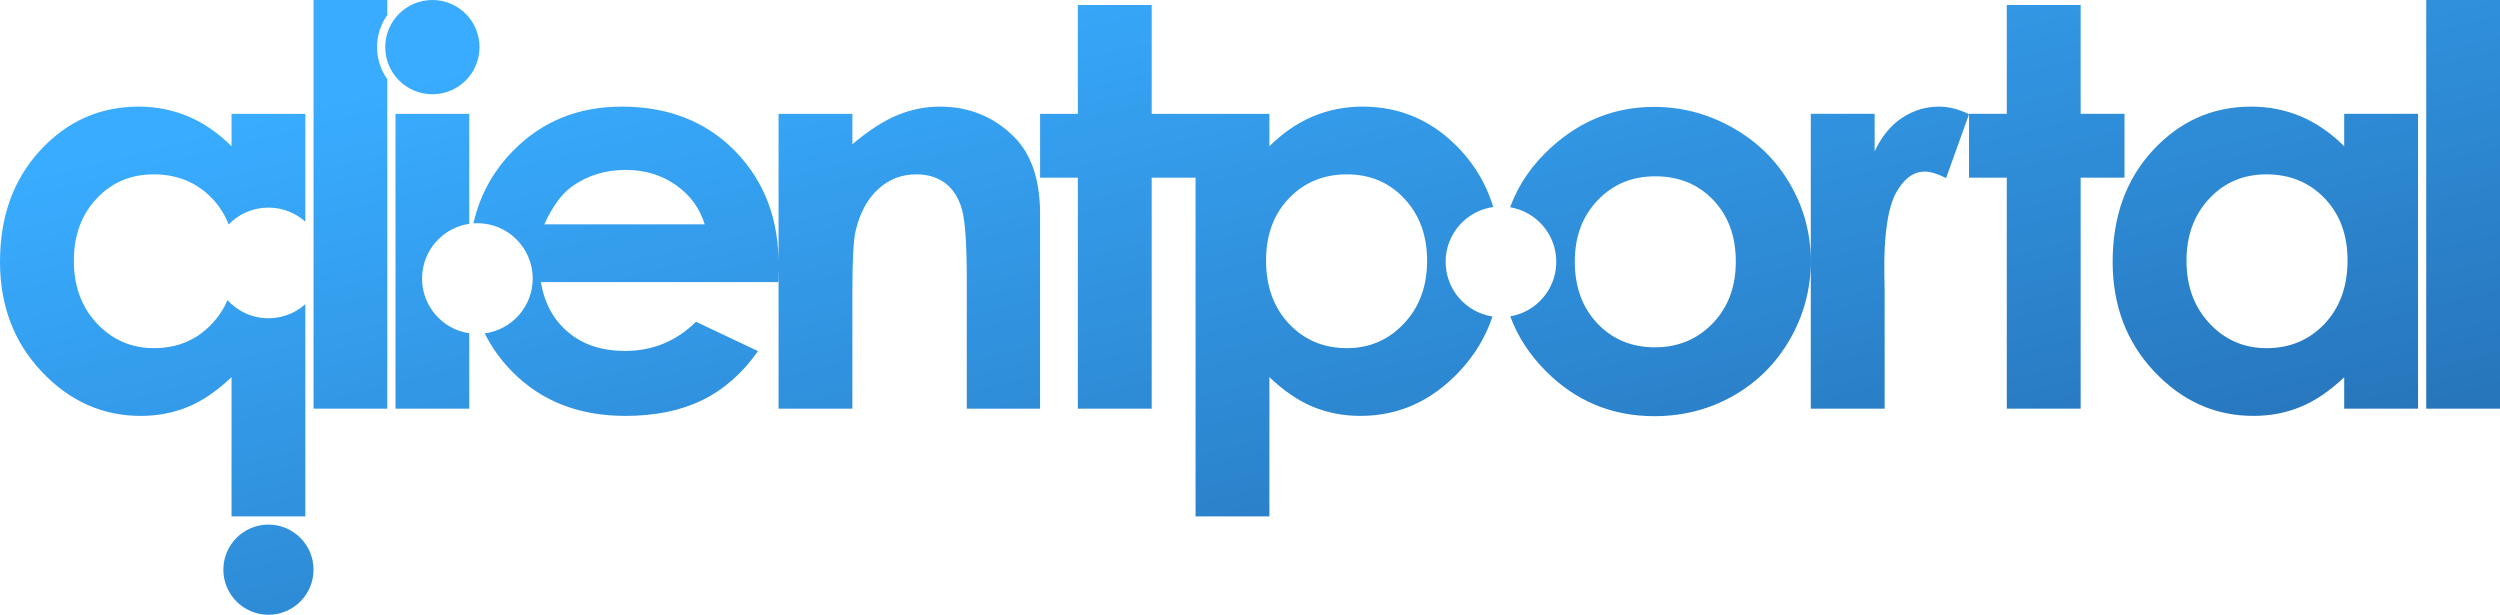 <?xml version="1.0" encoding="UTF-8"?>
<!DOCTYPE svg PUBLIC "-//W3C//DTD SVG 1.1//EN" "http://www.w3.org/Graphics/SVG/1.1/DTD/svg11.dtd">
<!-- Creator: CorelDRAW 2020 (64-Bit) -->
<svg xmlns="http://www.w3.org/2000/svg" xml:space="preserve" width="610px" height="150px" version="1.1" style="shape-rendering:geometricPrecision; text-rendering:geometricPrecision; image-rendering:optimizeQuality; fill-rule:evenodd; clip-rule:evenodd"
viewBox="0 0 610 150"
 xmlns:xlink="http://www.w3.org/1999/xlink"
 xmlns:xodm="http://www.corel.com/coreldraw/odm/2003">
 <defs>
  <style type="text/css">
   <![CDATA[
    .fil0 {fill:url(#id0);fill-rule:nonzero}
   ]]>
  </style>
  <linearGradient id="id0" gradientUnits="userSpaceOnUse" x1="329.595" y1="175.018" x2="280.406" y2="-25.018">
   <stop offset="0" style="stop-opacity:1; stop-color:#2673B8"/>
   <stop offset="1" style="stop-opacity:1; stop-color:#39ACFF"/>
  </linearGradient>
 </defs>
 <g id="Layer_x0020_1">
  <path class="fil0" d="M74.499 74.213l0.001 51.787 -18.004 0 0 -33.984c-3.523,3.365 -7.068,5.782 -10.612,7.249 -3.546,1.467 -7.407,2.213 -11.539,2.213 -9.326,0 -17.365,-3.591 -24.161,-10.793 -6.798,-7.182 -10.184,-16.124 -10.184,-26.803 0,-11.088 3.297,-20.166 9.867,-27.256 6.572,-7.067 14.542,-10.613 23.936,-10.613 4.334,0 8.377,0.813 12.17,2.416 3.795,1.604 7.294,4.042 10.523,7.249l0 -7.903 18.004 0 -0.001 26.315c-2.388,-2.138 -5.543,-3.438 -9.001,-3.438 -3.809,0 -7.249,1.578 -9.703,4.115 -0.936,-2.414 -2.306,-4.554 -4.109,-6.422 -3.725,-3.86 -8.468,-5.802 -14.181,-5.802 -5.599,0 -10.25,1.963 -13.931,5.916 -3.703,3.928 -5.556,8.986 -5.556,15.15 0,6.211 1.876,11.314 5.646,15.334 3.771,3.995 8.401,6.005 13.91,6.005 5.668,0 10.38,-1.971 14.112,-5.916 1.617,-1.709 2.898,-3.637 3.819,-5.804 2.469,2.717 6.032,4.424 9.993,4.424 3.459,0 6.613,-1.301 9.001,-3.439zm20.001 -54.886l0 80.389 -17.999 0 0 -99.716 17.999 0 -0.002 3.674c-1.573,2.207 -2.498,4.909 -2.498,7.826 0,2.919 0.926,5.62 2.5,7.827zm20 61.989l0 18.4 -18 0 0 -71.941 18 0 0 26.83c-6.517,0.958 -11.52,6.572 -11.52,13.355 0,6.784 5.003,12.398 11.52,13.356zm3.776 0.026c6.606,-0.878 11.704,-6.535 11.704,-13.382 0,-7.455 -6.044,-13.499 -13.5,-13.499 -0.321,0 -0.64,0.011 -0.955,0.033 1.517,-6.757 4.718,-12.632 9.588,-17.619 7.073,-7.242 15.92,-10.862 26.6,-10.862 11.313,0 20.532,3.607 27.616,10.815 7.097,7.221 10.875,16.737 10.637,28.588l-0.069 3.41 -57.919 0c0.835,5.125 3.066,9.219 6.684,12.261 3.607,3.032 8.242,4.54 13.841,4.54 6.729,0 12.488,-2.372 17.319,-7.113l15.13 7.157c-3.772,5.374 -8.303,9.363 -13.571,11.946 -5.278,2.587 -11.539,3.861 -18.786,3.861 -11.247,0 -20.409,-3.552 -27.482,-10.659 -2.853,-2.866 -5.133,-6.025 -6.837,-9.477zm53.67 -26.606c-1.197,-3.93 -3.543,-7.141 -7.046,-9.597 -3.519,-2.467 -7.587,-3.681 -12.238,-3.681 -5.036,0 -9.436,1.383 -13.254,4.156 -2.369,1.72 -4.585,4.763 -6.617,9.122l39.155 0zm18.02 -26.961l18.018 0 0 7.406c4.088,-3.433 7.81,-5.813 11.132,-7.158 3.318,-1.343 6.729,-2.01 10.207,-2.01 7.136,0 13.227,2.466 18.178,7.452 4.195,4.228 6.277,10.5 6.277,18.764l0 47.487 -17.884 0 0 -31.455c0,-8.58 -0.387,-14.27 -1.152,-17.071 -0.771,-2.821 -2.118,-4.971 -4.02,-6.435 -1.913,-1.473 -4.29,-2.212 -7.09,-2.212 -3.658,0 -6.796,1.219 -9.416,3.658 -2.619,2.439 -4.435,5.823 -5.442,10.115 -0.528,2.255 -0.79,7.113 -0.79,14.587l0 28.813 -18.018 0 0 -71.941zm119.768 0l0 7.903c3.25,-3.207 6.774,-5.645 10.566,-7.249 3.794,-1.603 7.858,-2.416 12.173,-2.416 9.369,0 17.348,3.541 23.911,10.613 3.707,3.992 6.364,8.62 7.976,13.884 -6.571,0.911 -11.629,6.55 -11.629,13.372 0,6.755 4.962,12.352 11.441,13.343 -1.681,5.015 -4.39,9.502 -8.125,13.46 -6.785,7.19 -14.815,10.793 -24.115,10.793 -4.134,0 -7.997,-0.746 -11.563,-2.213 -3.567,-1.467 -7.111,-3.884 -10.635,-7.249l0 33.984 -18.018 0 0 -82.644 -10.704 0 0 56.36 -18.02 0 0 -56.36 -9.212 0 0 -15.581 9.212 0 0 -26.555 18.02 0 0 26.555 28.722 0zm58.77 49.415c6.373,-1.08 11.226,-6.627 11.226,-13.308 0,-6.693 -4.87,-12.247 -11.259,-13.314 2.018,-5.533 5.401,-10.447 10.156,-14.732 7.234,-6.518 15.559,-9.754 24.974,-9.754 6.798,0 13.186,1.698 19.172,5.08 6.002,3.393 10.664,7.968 14.023,13.775 3.368,5.823 5.035,12.08 5.035,18.81 0,6.774 -1.686,13.101 -5.058,18.99 -3.378,5.898 -7.991,10.505 -13.819,13.819 -5.846,3.323 -12.263,4.991 -19.284,4.991 -10.342,0 -19.172,-3.658 -26.466,-10.974 -3.985,-3.998 -6.885,-8.459 -8.7,-13.383zm-39.848 -34.647c-5.668,0 -10.388,1.941 -14.112,5.802 -3.748,3.884 -5.625,8.942 -5.625,15.197 0,6.39 1.889,11.55 5.625,15.49 3.737,3.941 8.444,5.916 14.112,5.916 5.509,0 10.144,-2.003 13.909,-6.005 3.778,-4.014 5.646,-9.123 5.646,-15.334 0,-6.164 -1.865,-11.209 -5.556,-15.15 -3.692,-3.94 -8.355,-5.916 -13.999,-5.916zm75.217 0.475c-5.623,0 -10.302,1.936 -14.022,5.825 -3.732,3.901 -5.601,8.875 -5.601,14.949 0,6.231 1.851,11.289 5.532,15.151 3.681,3.861 8.355,5.803 14.022,5.803 5.646,0 10.349,-1.958 14.114,-5.871 3.754,-3.899 5.622,-8.942 5.622,-15.083 0,-6.166 -1.847,-11.16 -5.532,-15.016 -3.674,-3.844 -8.4,-5.758 -14.135,-5.758zm37.958 -15.243l15.582 0 0 9.145c1.67,-3.569 3.88,-6.284 6.637,-8.129 2.775,-1.857 5.804,-2.778 9.078,-2.778 2.327,0 4.765,0.61 7.316,1.851l-5.599 15.581c-2.101,-1.061 -3.839,-1.581 -5.194,-1.581 -2.756,0 -5.094,1.722 -6.999,5.15 -1.911,3.436 -3.066,10.163 -2.87,20.186l0.069 3.5 0 29.016 -18.02 0 0 -71.941zm47.825 -26.555l18.02 0 0 26.555 10.704 0 0 15.581 -10.704 0 0 56.36 -18.02 0 0 -56.36 -9.212 0 0 -15.581 9.212 0 0 -26.555zm82.326 26.555l18.018 0 0 71.941 -18.018 0 0 -7.655c-3.524,3.343 -7.068,5.738 -10.613,7.204 -3.546,1.466 -7.407,2.213 -11.539,2.213 -9.326,0 -17.36,-3.595 -24.161,-10.793 -6.793,-7.187 -10.184,-16.124 -10.184,-26.803 0,-11.088 3.29,-20.173 9.867,-27.256 6.566,-7.072 14.543,-10.613 23.936,-10.613 4.335,0 8.377,0.813 12.171,2.416 3.792,1.604 7.293,4.042 10.523,7.249l0 -7.903zm-18.991 14.768c-5.601,0 -10.24,1.976 -13.932,5.916 -3.691,3.941 -5.556,8.986 -5.556,15.15 0,6.211 1.869,11.32 5.646,15.334 3.764,4.002 8.401,6.005 13.911,6.005 5.667,0 10.374,-1.975 14.112,-5.916 3.736,-3.94 5.623,-9.1 5.623,-15.49 0,-6.255 -1.876,-11.313 -5.623,-15.197 -3.727,-3.861 -8.469,-5.802 -14.181,-5.802zm39.009 -42.543l18.001 0 0 99.716 -18.001 0 0 -99.716zm-486.5 0c6.351,0 11.5,5.149 11.5,11.5 0,6.351 -5.149,11.5 -11.5,11.5 -6.352,0 -11.5,-5.149 -11.5,-11.5 0,-6.351 5.148,-11.5 11.5,-11.5zm-40 128c6.075,0 11,4.924 11,11 0,6.075 -4.925,11 -11,11 -6.076,0 -11,-4.925 -11,-11 0,-6.076 4.924,-11 11,-11z"/>
 </g>
</svg>
